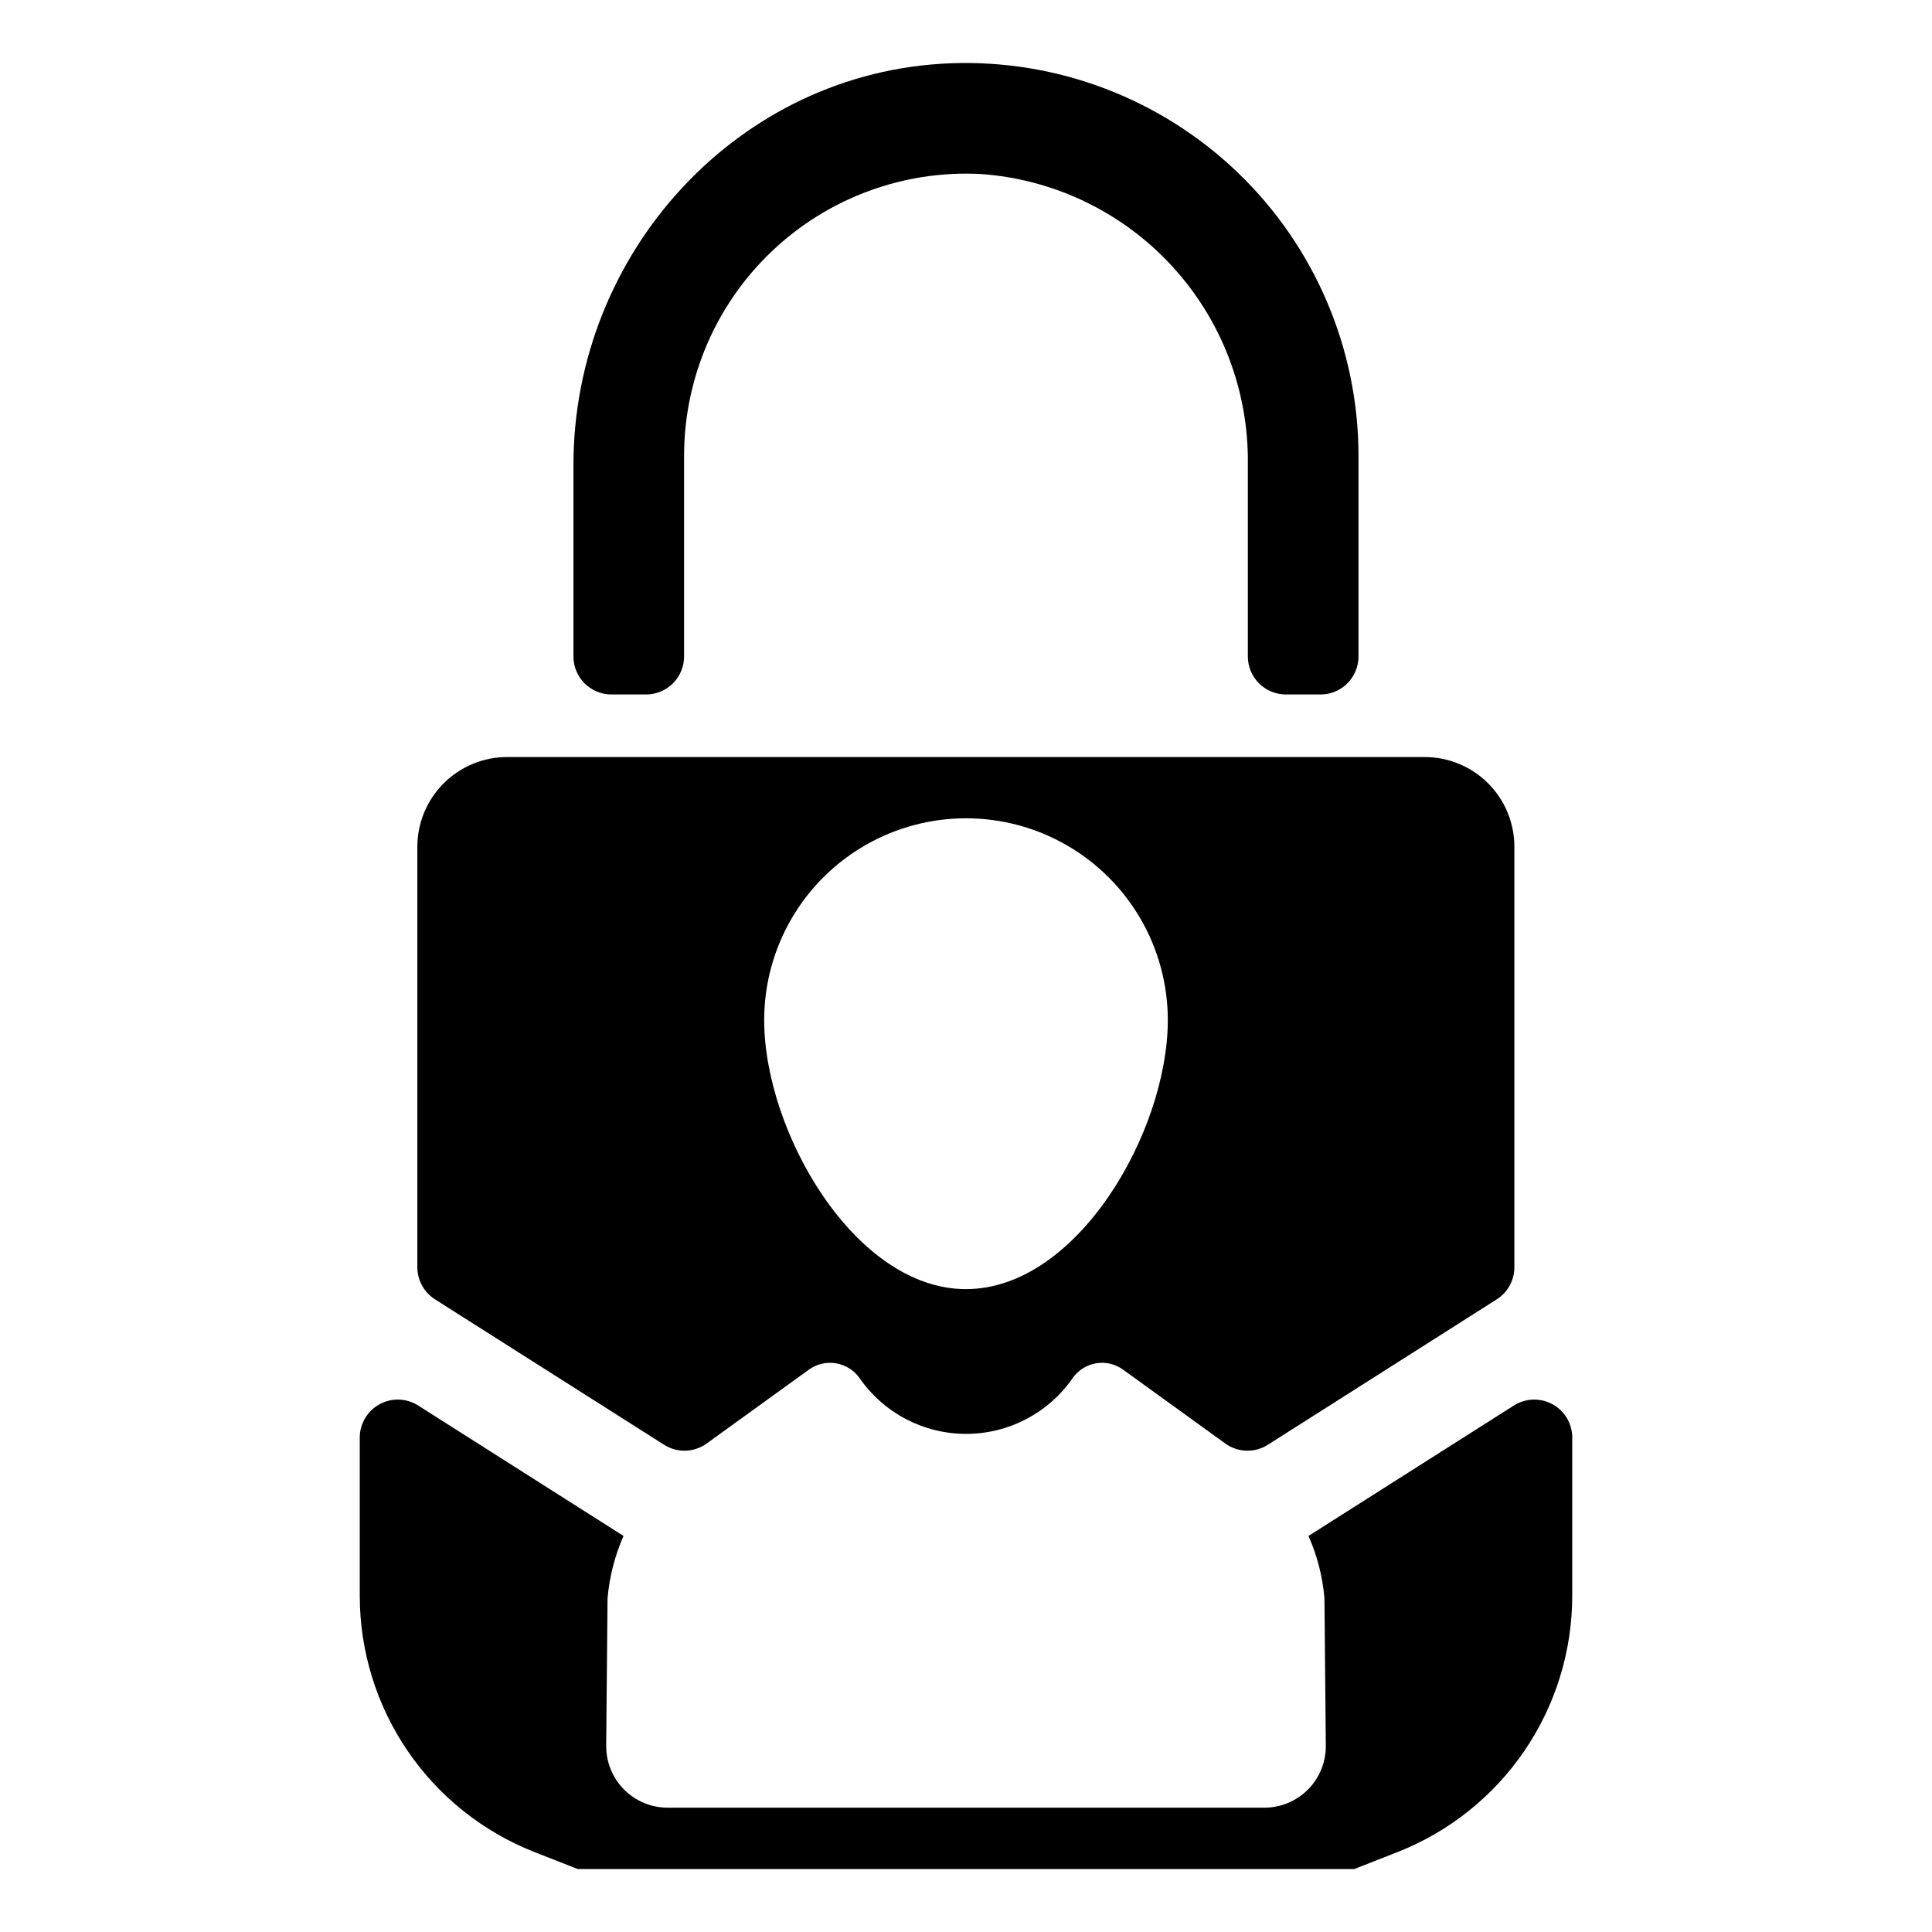 <?xml version="1.0" encoding="UTF-8"?>
<!-- Uploaded to: SVG Find, www.svgfind.com, Generator: SVG Find Mixer Tools -->
<svg fill="#000000" width="800px" height="800px" version="1.1" viewBox="144 144 512 512" xmlns="http://www.w3.org/2000/svg">
 <g>
  <path d="m493.94 328.04h-9.168c-5.566 0-10.078-4.508-10.078-10.074v-51.09c0.207-19.434-7.023-38.211-20.211-52.484-13.191-14.273-31.34-22.965-50.727-24.289-20.434-1.008-40.391 6.398-55.215 20.496-14.824 14.098-23.23 33.652-23.25 54.113v53.254c0 2.672-1.062 5.234-2.953 7.125-1.891 1.891-4.453 2.949-7.125 2.949h-9.172c-5.562 0-10.074-4.508-10.074-10.074v-50.699c0-56.332 43.719-104.38 100.01-106.5 28.254-1.059 55.727 9.418 76.102 29.02 20.375 19.605 31.902 46.652 31.938 74.93v53.254c0 2.672-1.062 5.234-2.953 7.125s-4.453 2.949-7.125 2.949z"/>
  <path d="m521.56 344.62h-243.13c-6.309-0.004-12.363 2.496-16.832 6.953-4.465 4.453-6.984 10.5-6.996 16.809v111.45c0 3.449 1.762 6.656 4.676 8.508l60.707 38.535c3.477 2.215 7.949 2.086 11.285-0.328 9.297-6.723 27.09-19.574 27.09-19.574 2.07-1.496 4.652-2.106 7.176-1.684 2.519 0.418 4.769 1.824 6.246 3.91 6.418 9.266 16.973 14.793 28.246 14.793s21.828-5.527 28.246-14.793c1.461-2.086 3.699-3.496 6.211-3.914 2.512-0.422 5.086 0.188 7.144 1.688 0 0 17.789 12.848 27.086 19.574 3.34 2.414 7.816 2.543 11.289 0.324l60.648-38.531c2.91-1.848 4.672-5.059 4.672-8.504v-111.45c0-6.301-2.504-12.348-6.961-16.801-4.457-4.457-10.5-6.961-16.805-6.961zm-121.56 141.01c-29.523 0-53.484-41.766-53.484-71.289 0-19.109 10.191-36.766 26.742-46.32 16.547-9.551 36.934-9.551 53.48 0 16.551 9.555 26.742 27.211 26.742 46.32 0 29.523-23.957 71.289-53.48 71.289z"/>
  <path d="m560.66 524.98v41.91c0 14.668-4.422 29-12.688 41.121-8.266 12.117-19.992 21.465-33.648 26.82l-11.422 4.481h-205.8l-11.426-4.481c-13.656-5.356-25.383-14.703-33.648-26.82-8.266-12.121-12.688-26.449-12.688-41.121v-41.91c0-3.676 2.004-7.059 5.223-8.828 3.223-1.77 7.152-1.648 10.258 0.324l54.422 34.566h-0.004c-2.32 5.254-3.75 10.855-4.234 16.582l-0.359 38.977h0.004c-0.043 4.348 1.652 8.531 4.711 11.621 3.055 3.086 7.223 4.828 11.566 4.828h158.15c4.348 0 8.512-1.742 11.57-4.828 3.059-3.09 4.754-7.273 4.707-11.621l-0.359-38.977h0.004c-0.48-5.727-1.914-11.328-4.234-16.582l54.422-34.566c3.102-1.973 7.031-2.094 10.254-0.324 3.223 1.77 5.223 5.152 5.223 8.828z"/>
 </g>
</svg>